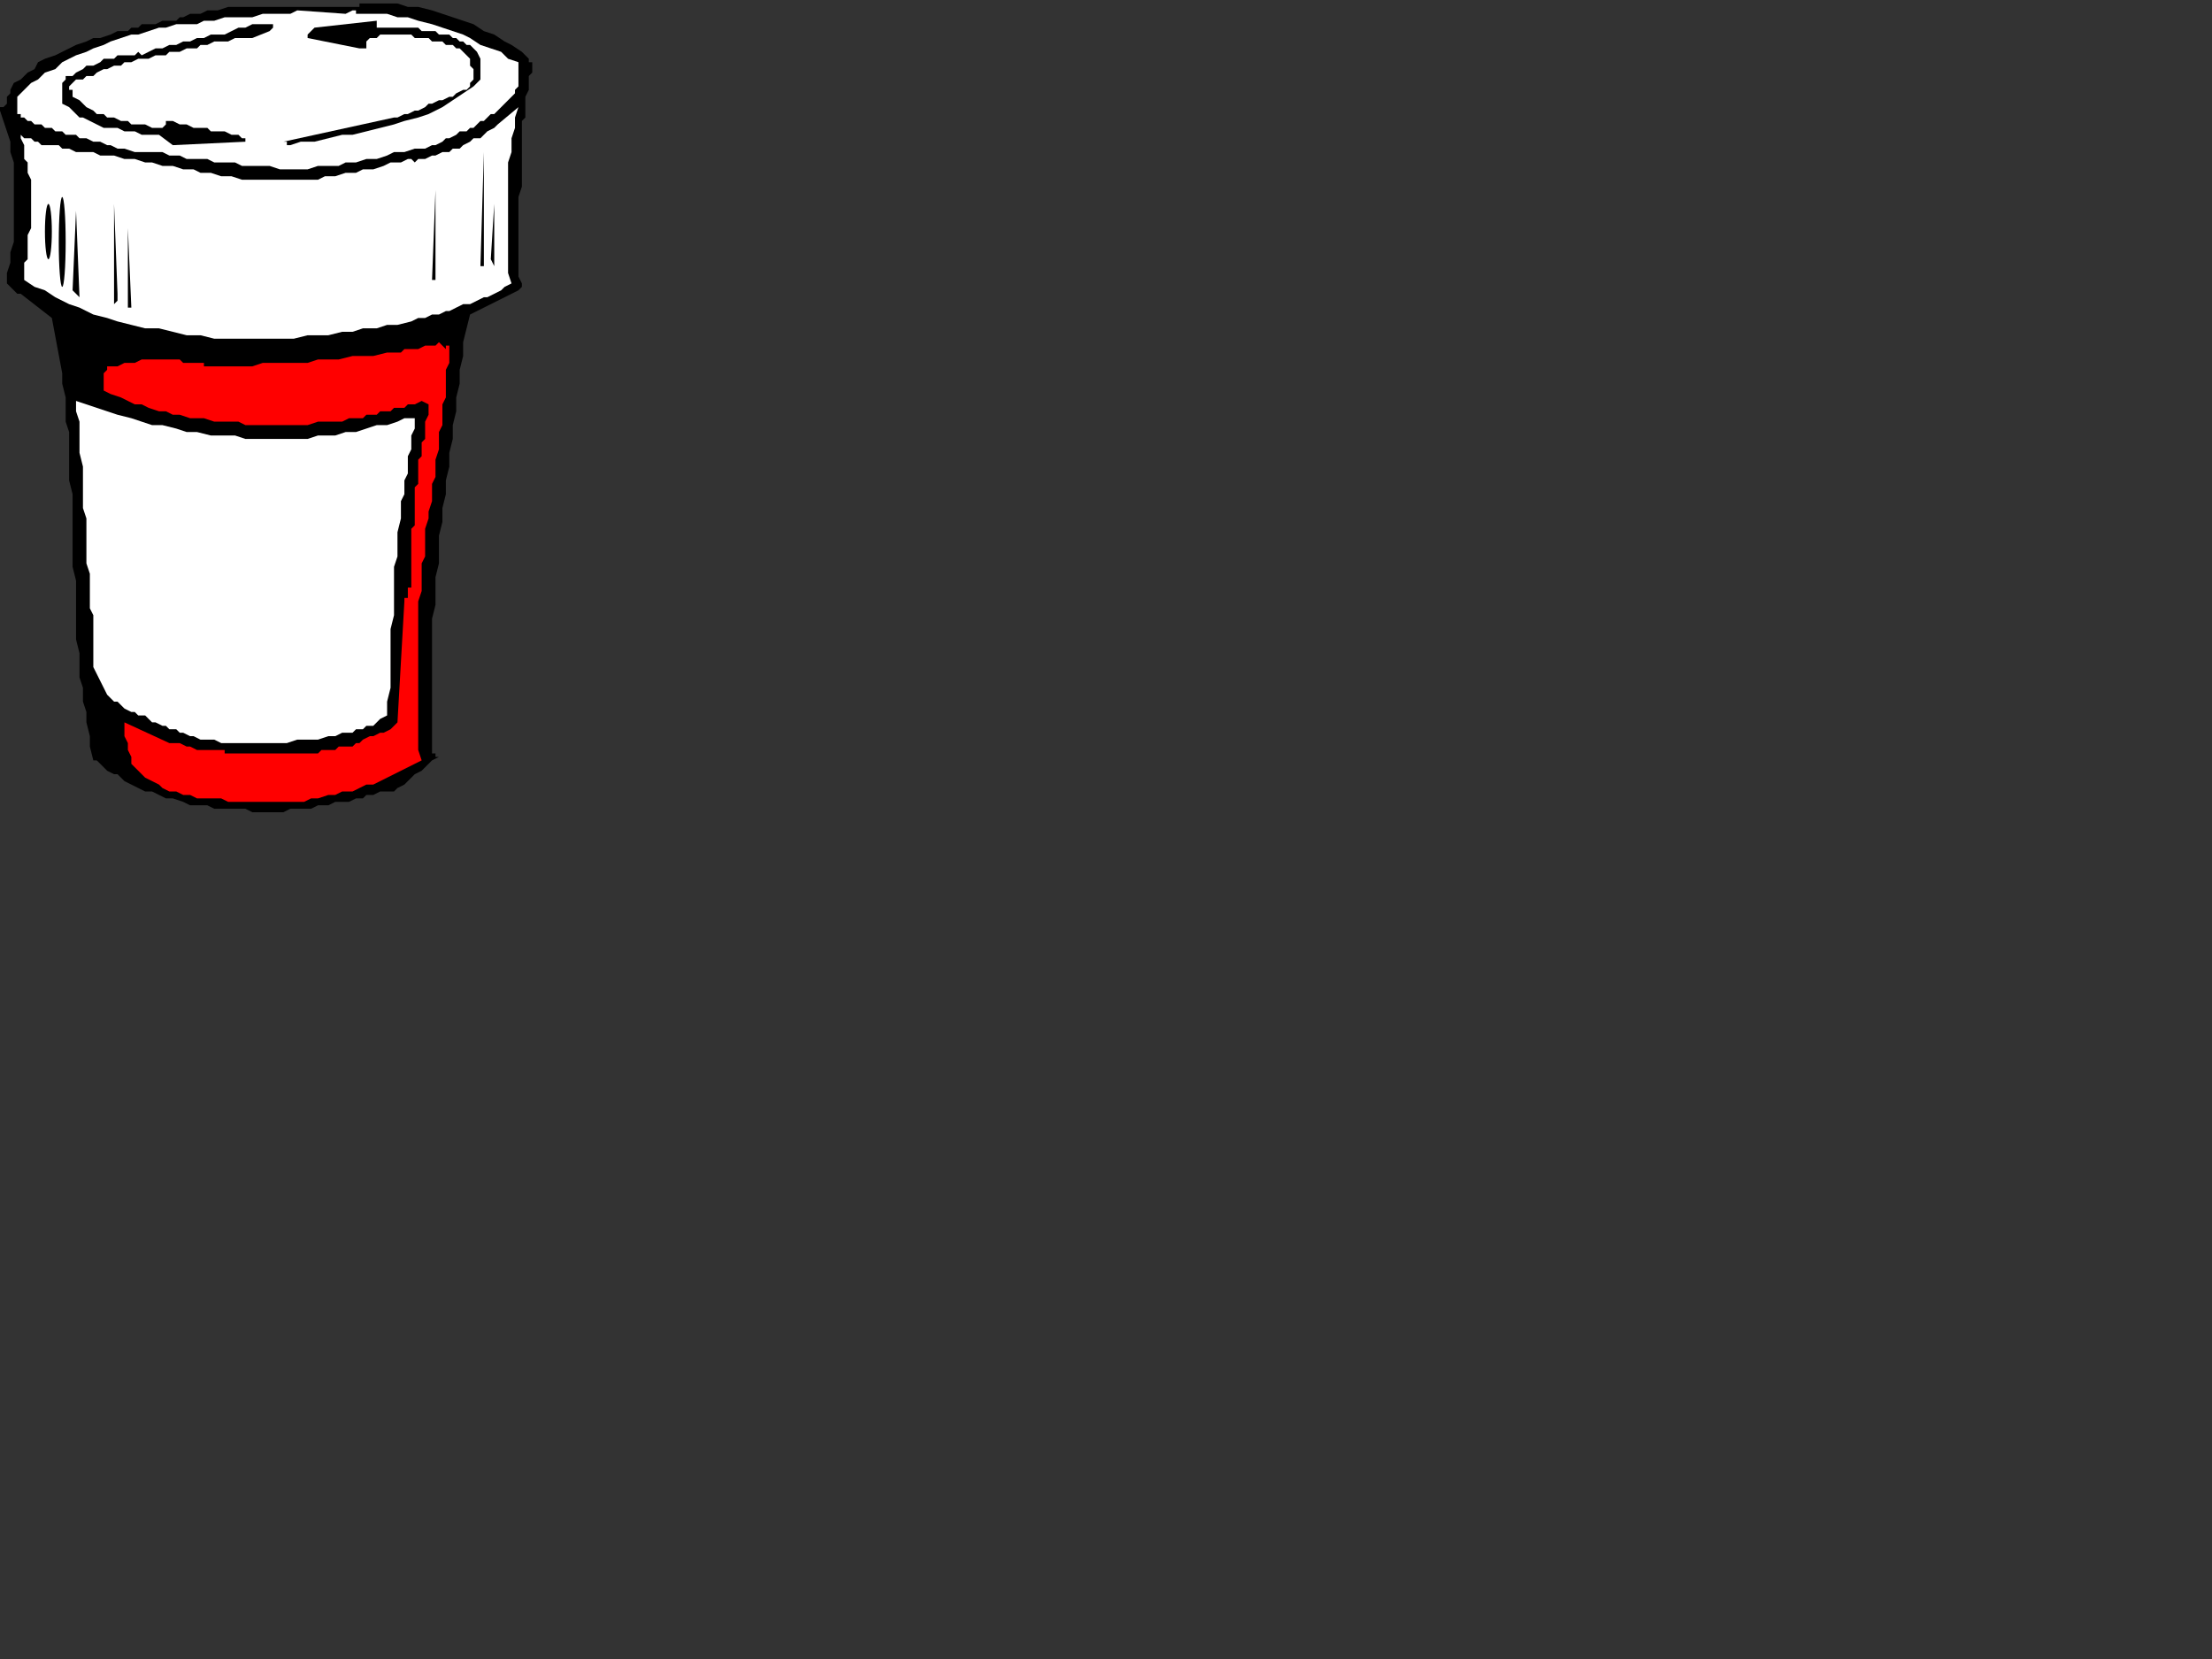 <?xml version="1.0"?><svg width="640" height="480" xmlns="http://www.w3.org/2000/svg">
 <rect width="100%" height="100%" fill="#333333" stroke="none"/>
 <title>pharmacy bottle clip art</title>
 <g>
  <title>Layer 1</title>
  <path fill="#000" d="m71,234l2,1l2,0l2,0l2,0l2,0l1,0l2,-1l2,0l2,0l2,0l2,-1l1,0l2,0l2,-1l2,0l2,0l2,-1l2,0l1,-1l2,0l2,-1l2,0l2,0l1,-1l2,-1l1,-1l1,-1l1,-1l2,-1l1,-1l1,-1l1,-1l2,-1l-1,0l0,-1l-1,0l0,-4l0,-4l0,-4l0,-4l0,-4l0,-4l0,-3l0,-4l0,-4l0,-4l1,-4l0,-4l0,-4l1,-4l0,-4l0,-4l1,-4l0,-4l1,-4l0,-4l1,-4l0,-4l1,-4l0,-4l1,-4l0,-4l1,-4l0,-4l1,-4l0,-4l1,-4l1,-4l14,-7l1,-1l0,-1l-1,-2l0,-3l0,-2l0,-3l0,-2l0,-3l0,-2l0,-3l0,-2l0,-3l1,-3l0,-2l0,-3l0,-2l0,-3l0,-2l0,-2l0,-1l0,-1l0,-2l0,-1l1,-1l0,-2l0,-1l0,-2l0,-1l1,-2l0,-1l0,-1l0,-2l1,-1l0,-2l0,-1l-1,0l0,-1l-2,-2l-3,-2l-2,-1l-3,-2l-3,-1l-3,-2l-3,-1l-3,-1l-3,-1l-3,-1l-4,-1l-3,0l-3,-1l-4,0l-3,0l-3,0l-1,0l0,1l-1,0l-3,0l-3,0l-3,0l-3,0l-3,0l-3,0l-3,0l-4,0l-2,0l-4,0l-3,0l-3,0l-3,1l-3,0l-2,1l-3,0l-2,1l-1,0l-1,1l-1,0l-1,0l-1,0l-1,0l-2,1l-1,0l-1,0l-1,0l-1,0l-1,1l-1,0l-1,0l-1,1l-3,0l-2,1l-3,1l-2,0l-2,1l-3,1l-2,1l-2,1l-2,1l-3,1l-2,1l-1,2l-2,1l-2,2l-2,1l-1,2l0,1l-1,1l0,1l0,1l-1,1l-1,0l0,1l1,3l1,3l1,3l0,3l1,3l0,3l0,4l0,3l0,3l0,3l0,3l0,4l-1,3l0,3l-1,3l0,3l3,3l1,0l9,7l3,16l0,3l1,4l0,3l0,4l1,3l0,4l0,3l0,4l0,3l1,4l0,4l0,3l0,4l0,3l0,4l0,3l1,4l0,3l0,4l0,3l0,4l0,3l1,4l0,3l0,4l1,3l0,4l1,3l0,3l1,4l0,3l1,4l1,0l1,1l1,1l1,1l2,1l1,0l1,1l1,1l2,1l2,1l2,1l2,0l2,1l2,1l2,0l3,1l2,1l2,0l3,0l2,1l2,0l3,0l2,0l2,0z"/>
  <path fill="#ff0000" d="m70,232l1,0l1,0l1,0l1,0l1,0l1,0l2,0l1,0l1,0l1,0l1,0l1,0l1,0l1,0l2,0l1,0l2,-1l2,0l3,-1l2,0l2,-1l3,0l2,-1l2,-1l2,0l2,-1l2,-1l2,-1l2,-1l2,-1l2,-1l2,-1l-1,-3l0,-2l0,-2l0,-3l0,-2l0,-2l0,-3l0,-2l0,-3l0,-2l0,-2l0,-3l0,-2l0,-3l0,-2l0,-3l0,-2l0,-3l0,-2l1,-3l0,-3l0,-2l0,-3l1,-2l0,-3l0,-2l0,-3l1,-3l0,-2l1,-3l0,-2l0,-3l1,-2l0,-3l0,-2l1,-3l0,-2l0,-3l1,-2l0,-3l0,-3l1,-2l0,-3l0,-2l0,-3l1,-2l0,-3l0,-2l-1,0l0,1l-2,-2l-1,1l-1,0l-1,0l-1,0l-2,1l-1,0l-2,0l-1,0l-1,1l-1,0l-1,0l-1,0l-1,0l-4,1l-3,0l-3,0l-4,1l-3,0l-3,0l-3,1l-4,0l-3,0l-3,0l-3,0l-3,1l-4,0l-3,0l-3,0l-3,0l-1,0l0,-1l-1,0l-1,0l-1,0l-1,0l-2,0l-1,-1l-2,0l-1,0l-2,0l-2,0l-1,0l-2,0l-1,0l-2,1l-1,0l-2,0l-2,1l-1,0l-2,0l0,1l-1,1l0,1l0,2l0,1l0,1l2,1l3,1l2,1l2,1l2,0l2,1l3,1l2,0l2,1l2,0l3,1l2,0l2,0l3,1l2,0l2,0l3,0l2,1l2,0l3,0l2,0l2,0l3,0l2,0l2,0l2,0l3,-1l2,0l2,0l3,0l2,-1l2,0l1,0l1,0l1,-1l1,0l1,0l1,0l1,-1l2,0l1,0l1,-1l1,0l1,0l1,0l1,-1l1,0l1,0l2,-1l2,1l0,2l0,1l-1,2l0,2l0,1l0,2l-1,1l0,2l0,2l-1,1l0,2l0,2l0,1l0,2l-1,1l0,2l0,1l0,1l0,1l0,2l0,1l0,1l0,1l0,1l-1,1l0,1l0,1l0,1l0,13l0,1l-1,0l0,-4l0,6l0,1l-1,0l0,1l-2,35l-1,1l-1,1l-2,1l-1,0l-2,1l-1,0l-2,1l-1,1l-1,0l-1,1l-1,0l-1,0l-1,0l-1,0l-1,1l-1,0l-1,0l-2,0l-1,1l-1,0l-1,0l-1,0l-2,0l-1,0l-1,0l-1,0l-1,0l-2,0l-1,0l-1,0l-1,0l-1,0l-11,0l-1,0l0,-1l1,0l-1,0l-2,0l-2,0l-2,0l-2,0l-2,-1l-1,0l-2,-1l-1,0l-1,0l-1,0l-13,-6l0,2l0,2l1,2l0,2l1,2l0,2l2,2l1,1l1,1l2,1l2,1l1,1l2,1l2,0l2,1l2,0l2,1l1,0l2,0l2,0l2,0l2,1l2,0l2,0z"/>
  <path fill="#ffffff" d="m65,215l2,0l3,0l2,0l2,0l2,0l3,0l2,0l2,0l3,-1l2,0l2,0l2,0l3,-1l2,0l2,-1l3,0l1,-1l2,0l1,-1l2,0l1,-1l1,-1l2,-1l0,-1l0,-3l1,-4l0,-3l0,-4l0,-3l0,-4l0,-3l1,-4l0,-3l0,-4l0,-3l0,-4l1,-3l0,-4l0,-3l1,-4l0,-2l0,-1l0,-2l1,-2l0,-2l0,-2l1,-2l0,-2l0,-1l0,-2l1,-2l0,-2l0,-2l1,-2l0,-1l0,-2l-3,0l-2,1l-3,1l-3,0l-3,1l-3,1l-3,0l-3,1l-3,0l-2,0l-3,1l-3,0l-3,0l-3,0l-3,0l-3,0l-3,0l-3,-1l-4,0l-3,0l-4,-1l-3,0l-3,-1l-4,-1l-3,0l-3,-1l-3,-1l-4,-1l-3,-1l-3,-1l-3,-1l-3,-1l0,3l1,3l0,3l0,3l0,3l1,4l0,3l0,3l0,3l0,3l1,3l0,3l0,3l0,4l0,3l1,3l0,2l0,3l0,2l0,3l1,2l0,3l0,2l0,3l0,3l0,2l0,2l1,2l1,2l1,2l1,2l2,2l1,0l1,1l1,1l2,1l1,0l1,1l2,0l1,1l1,1l1,0l2,1l1,0l1,1l2,0l1,1l1,0l2,1l1,0l2,1l1,0l2,0l1,0l2,1l1,0z"/>
  <path fill="#ffffff" d="m65,98l4,0l3,0l3,0l4,0l3,0l3,0l4,-1l3,0l3,0l4,-1l3,0l3,-1l4,0l3,-1l3,0l4,-1l2,-1l2,0l2,-1l2,0l2,-1l1,0l2,-1l2,-1l2,0l2,-1l2,-1l1,0l2,-1l2,-1l1,-1l2,-1l-1,-3l0,-3l0,-4l0,-3l0,-3l0,-3l0,-3l0,-4l0,-3l0,-3l0,-3l1,-3l0,-4l1,-3l0,-3l1,-3l-6,5l-1,1l-2,1l-1,1l-1,1l-2,0l-1,1l-2,1l-1,1l-2,0l-1,1l-2,0l-2,1l-1,0l-2,1l-2,0l-1,1l-1,-1l-1,0l-2,1l-3,0l-2,1l-3,1l-3,0l-2,1l-3,0l-3,1l-3,0l-2,1l-3,0l-3,0l-2,0l-3,0l-3,0l-2,0l-3,0l-3,0l-3,-1l-3,0l-3,-1l-3,0l-2,-1l-3,0l-3,-1l-3,0l-3,-1l-2,0l-3,-1l-3,0l-3,-1l-3,0l-1,0l-2,-1l-2,0l-1,0l-2,0l-2,-1l-2,0l-1,-1l-2,0l-1,0l-2,0l-1,-1l-1,0l-1,-1l-2,0l-1,-1l0,1l1,2l0,1l0,1l0,2l1,1l0,2l0,1l1,2l0,1l0,1l0,2l0,1l0,2l0,1l0,2l0,1l0,1l0,1l0,1l-1,2l0,1l0,1l0,1l0,1l0,2l0,1l-1,1l0,1l0,1l0,1l0,2l3,2l3,1l3,2l4,2l3,1l4,2l4,1l3,1l4,1l4,1l4,0l4,1l4,1l4,0l4,1l3,0z"/>
  <path fill="#000" d="m42,91l0,-8l0,8z"/>
  <path fill="#000" d="m38,89l-1,-23l0,-1l0,24l1,0z"/>
  <path fill="#000" d="m33,88l1,-1l0,-1l0,-1l-1,-26l0,29z"/>
  <path fill="#000" d="m28,88l-1,-14l1,14z"/>
  <path fill="#000" d="m23,86l-1,-25l-1,23l2,2z"/>
  <path fill="#000" d="m134,85l1,-18l-1,18z"/>
  <ellipse fill="#000" ry="13" rx="1" cy="70" cx="18"/>
  <path fill="#000" d="m126,81l0,-26l-1,26l1,0z"/>
  <path fill="#000" d="m129,80l0,-30l0,30z"/>
  <path fill="#000" d="m139,77l1,0l0,-33l-1,33z"/>
  <path fill="#000" d="m143,76l0,-17l-1,16l1,2l0,-1z"/>
  <ellipse fill="#000" ry="8" rx="1" cy="67" cx="14"/>
  <path fill="#000" d="m134,66l0,-20l0,20z"/>
  <path fill="#ffffff" d="m78,48l3,1l3,0l3,0l2,0l3,-1l3,0l3,0l2,-1l3,0l3,-1l3,0l3,-1l2,-1l3,0l3,-1l3,0l2,-1l1,0l2,-1l1,-1l1,0l2,-1l1,-1l2,0l1,-1l1,0l1,-1l1,-1l1,0l1,-1l1,-1l1,0l5,-5l1,-1l0,-1l1,-1l0,-1l0,-2l0,-1l0,-1l0,-2l-3,-1l-2,-2l-3,-1l-3,-1l-3,-2l-2,-1l-3,-1l-3,-1l-3,-1l-4,-1l-3,-1l-3,0l-3,-1l-3,0l-3,0l-3,0l0,-1l-1,0l-2,1l-14,-1l-2,1l-3,0l-3,0l-2,0l-3,1l-3,0l-2,0l-3,0l-3,1l-3,0l-2,1l-3,0l-3,0l-3,1l-2,0l-3,1l-3,1l-2,0l-3,1l-3,1l-2,1l-3,1l-2,1l-3,1l-2,1l-2,1l-2,2l-3,1l-2,2l-2,1l-2,2l-2,2l0,1l0,1l0,1l0,1l0,1l1,0l0,1l1,0l1,1l1,0l1,1l1,0l1,0l1,1l1,0l1,0l1,1l1,0l1,0l1,1l1,0l2,0l1,1l2,0l2,1l2,0l2,1l1,0l2,1l2,0l3,1l2,0l3,0l3,0l2,1l3,0l2,1l3,0l3,0l2,1l3,0l3,0l2,1l3,0l3,0l2,0z"/>
  <path fill="#000" d="m50,42l21,-1l0,-1l-1,0l-1,-1l-1,0l-1,0l-2,-1l-1,0l-1,0l-2,0l-1,-1l-2,0l-1,0l-1,0l-2,-1l-1,0l-1,0l-2,-1l-1,0l-1,0l0,1l-1,1l-2,0l-1,0l-2,-1l-2,0l-2,0l-1,-1l-2,0l-2,-1l-2,0l-1,-1l-2,0l-1,-1l-2,-1l-1,-1l-1,-1l-2,-1l0,-1l0,-1l-1,0l0,-1l1,-1l1,-1l2,0l1,-1l2,0l1,-1l2,-1l1,0l2,-1l2,0l1,-1l2,0l2,-1l1,0l2,0l2,-1l1,0l2,0l1,-1l2,0l1,0l2,-1l1,0l2,0l1,-1l2,0l2,-1l1,0l2,0l1,0l2,-1l1,0l2,0l1,0l1,0l5,-2l1,-1l0,-1l-1,0l-1,0l-1,0l-1,0l-1,0l-1,0l-2,1l-2,0l-2,1l-2,1l-2,0l-2,0l-2,1l-2,0l-2,1l-2,0l-2,1l-2,0l-2,1l-2,0l-2,1l-2,1l-1,-1l-1,1l-1,0l-1,0l-1,0l-2,0l-1,1l-1,0l-2,0l-1,1l-2,1l-2,0l-1,1l-2,1l-1,1l-2,0l0,1l-1,1l0,1l0,1l0,1l0,1l0,1l0,1l2,1l1,1l2,2l1,0l2,1l2,1l2,1l2,0l2,0l2,1l1,0l2,0l2,1l2,0l1,0l2,0l4,3z"/>
  <path fill="#000" d="m84,42l3,-1l4,0l4,-1l4,-1l3,0l4,-1l4,-1l4,-1l3,-1l4,-1l3,-1l4,-2l3,-2l3,-2l3,-2l2,-2l0,-1l0,-2l0,-1l0,-1l0,-1l-1,-2l-1,-1l-1,-1l-1,0l-1,-1l-1,0l-1,-1l-1,0l-1,-1l-1,0l-1,0l-1,0l-1,-1l-1,0l-1,0l-1,0l-1,0l-1,-1l-2,0l-1,0l-2,0l-1,0l-1,0l-2,0l-1,0l-2,0l0,-1l0,-1l-18,2l-1,1l-1,1l0,1l15,3l1,0l1,0l0,-1l0,-1l1,-1l2,0l1,-1l1,0l1,0l2,0l1,0l1,0l1,0l2,0l1,1l1,0l2,0l1,0l1,1l2,0l1,0l1,1l2,0l1,1l1,0l1,1l1,1l1,1l0,1l0,1l1,1l0,1l0,1l0,1l-1,1l0,1l-1,1l-1,0l-2,1l-1,1l-1,0l-2,1l-1,0l-2,1l-1,0l-1,1l-2,1l-1,0l-2,1l-1,0l-2,1l-1,0l-32,7l1,0l0,1l1,0z"/>
 </g>
</svg>